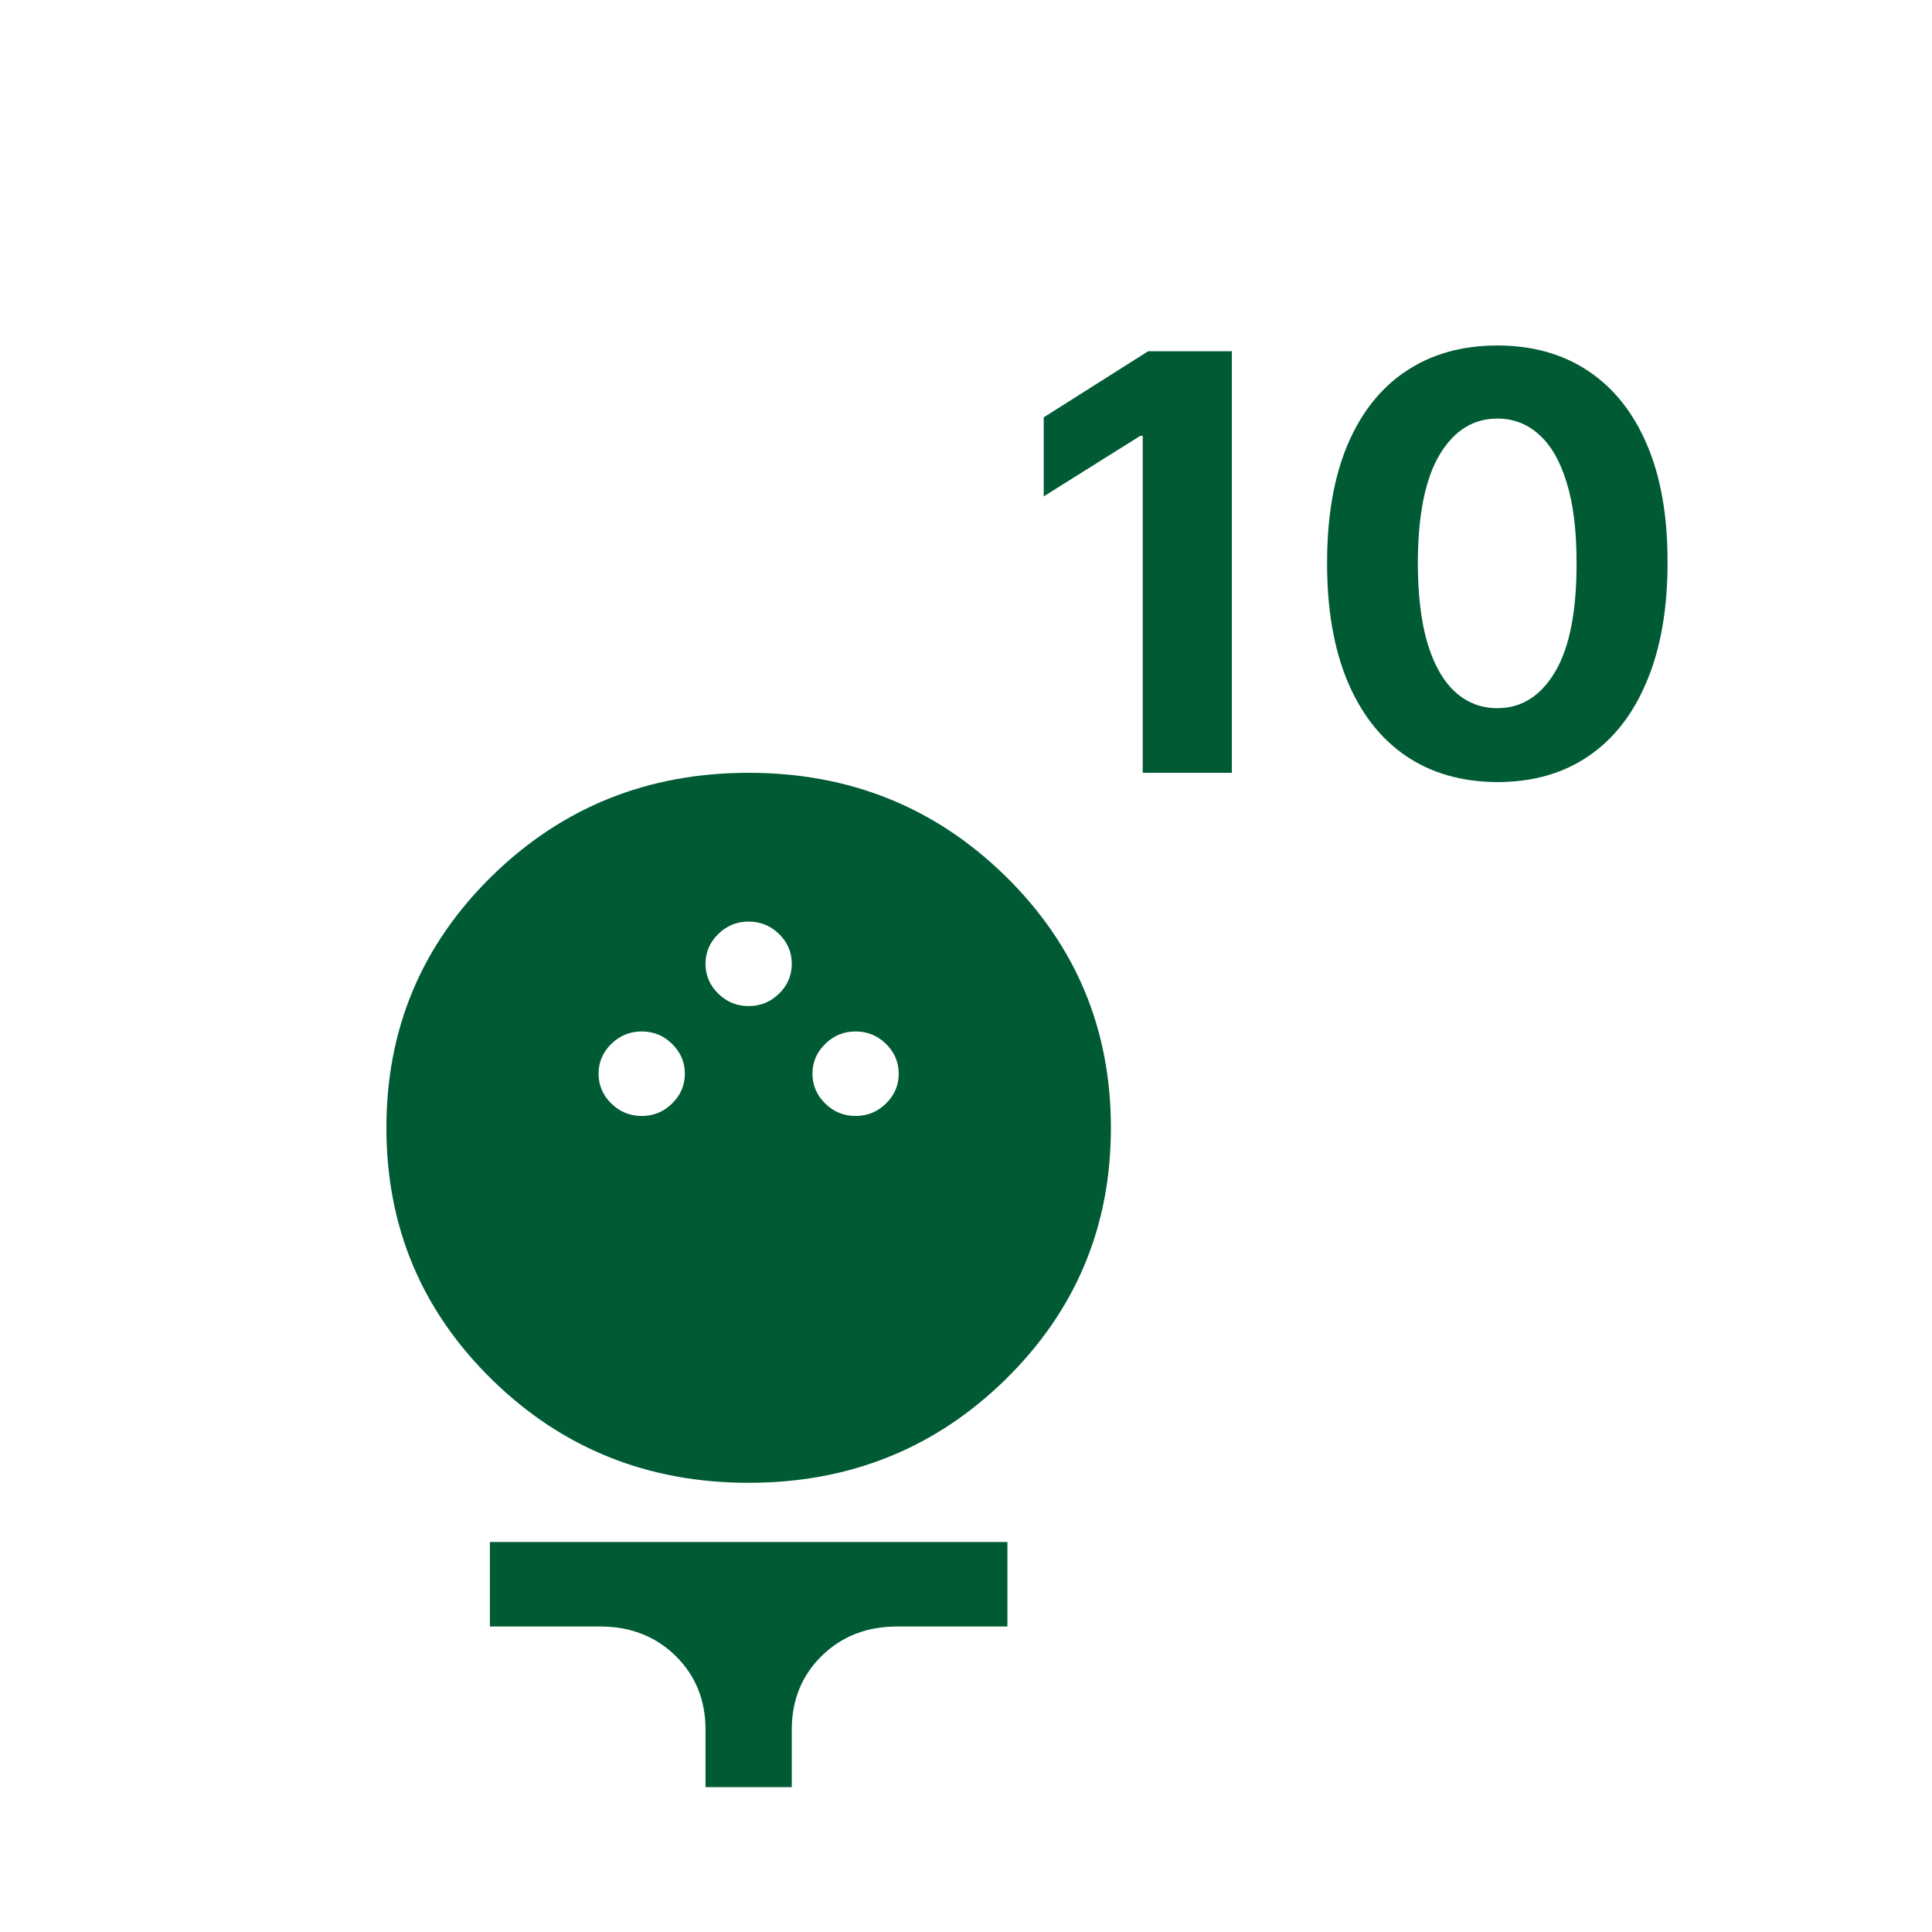 <svg width="40" height="40" viewBox="0 0 40 40" fill="none" xmlns="http://www.w3.org/2000/svg">
<mask id="mask0_2041_200" style="mask-type:alpha" maskUnits="userSpaceOnUse" x="0" y="0" width="40" height="40">
<rect width="40" height="40" fill="#D9D9D9"/>
</mask>
<g mask="url(#mask0_2041_200)">
<path d="M25.504 7.273V16H23.659V9.024H23.608L21.609 10.277V8.641L23.77 7.273H25.504ZM31 16.192C30.267 16.189 29.637 16.009 29.108 15.651C28.583 15.293 28.178 14.774 27.894 14.095C27.613 13.416 27.473 12.599 27.476 11.645C27.476 10.693 27.617 9.882 27.898 9.212C28.182 8.541 28.587 8.031 29.113 7.682C29.641 7.33 30.27 7.153 31 7.153C31.73 7.153 32.358 7.33 32.884 7.682C33.412 8.034 33.819 8.545 34.103 9.216C34.387 9.884 34.527 10.693 34.525 11.645C34.525 12.602 34.383 13.421 34.098 14.099C33.817 14.778 33.414 15.297 32.888 15.655C32.363 16.013 31.733 16.192 31 16.192ZM31 14.662C31.5 14.662 31.899 14.411 32.198 13.908C32.496 13.405 32.644 12.651 32.641 11.645C32.641 10.983 32.573 10.432 32.436 9.991C32.303 9.551 32.113 9.22 31.865 8.999C31.621 8.777 31.333 8.666 31 8.666C30.503 8.666 30.105 8.915 29.807 9.412C29.509 9.909 29.358 10.653 29.355 11.645C29.355 12.315 29.422 12.875 29.556 13.324C29.692 13.77 29.884 14.105 30.131 14.329C30.378 14.551 30.668 14.662 31 14.662Z" fill="#005B35"/>
<path d="M15.5 30.7C13.411 30.7 11.638 29.987 10.183 28.561C8.728 27.134 8 25.398 8 23.35C8 21.302 8.728 19.566 10.183 18.139C11.638 16.713 13.411 16 15.5 16C17.589 16 19.362 16.713 20.817 18.139C22.272 19.566 23 21.302 23 23.35C23 25.398 22.272 27.134 20.817 28.561C19.362 29.987 17.589 30.7 15.5 30.7ZM13.286 23.105C13.53 23.105 13.74 23.019 13.915 22.847C14.091 22.675 14.179 22.469 14.179 22.23C14.179 21.991 14.091 21.785 13.915 21.613C13.74 21.441 13.53 21.355 13.286 21.355C13.042 21.355 12.832 21.441 12.656 21.613C12.481 21.785 12.393 21.991 12.393 22.23C12.393 22.469 12.481 22.675 12.656 22.847C12.832 23.019 13.042 23.105 13.286 23.105ZM17.714 23.105C17.958 23.105 18.168 23.019 18.344 22.847C18.519 22.675 18.607 22.469 18.607 22.23C18.607 21.991 18.519 21.785 18.344 21.613C18.168 21.441 17.958 21.355 17.714 21.355C17.47 21.355 17.26 21.441 17.085 21.613C16.909 21.785 16.821 21.991 16.821 22.23C16.821 22.469 16.909 22.675 17.085 22.847C17.26 23.019 17.47 23.105 17.714 23.105ZM15.5 20.83C15.744 20.83 15.954 20.744 16.13 20.572C16.305 20.4 16.393 20.194 16.393 19.955C16.393 19.716 16.305 19.51 16.13 19.338C15.954 19.166 15.744 19.08 15.5 19.08C15.256 19.08 15.046 19.166 14.87 19.338C14.695 19.51 14.607 19.716 14.607 19.955C14.607 20.194 14.695 20.4 14.87 20.572C15.046 20.744 15.256 20.83 15.5 20.83ZM14.607 37V35.81C14.607 35.198 14.4 34.689 13.987 34.283C13.573 33.878 13.052 33.675 12.425 33.675H10.143V31.925H20.857V33.675H18.575C17.948 33.675 17.427 33.878 17.013 34.283C16.6 34.689 16.393 35.198 16.393 35.81V37H14.607Z" fill="#005B35"/>
</g>
</svg>
